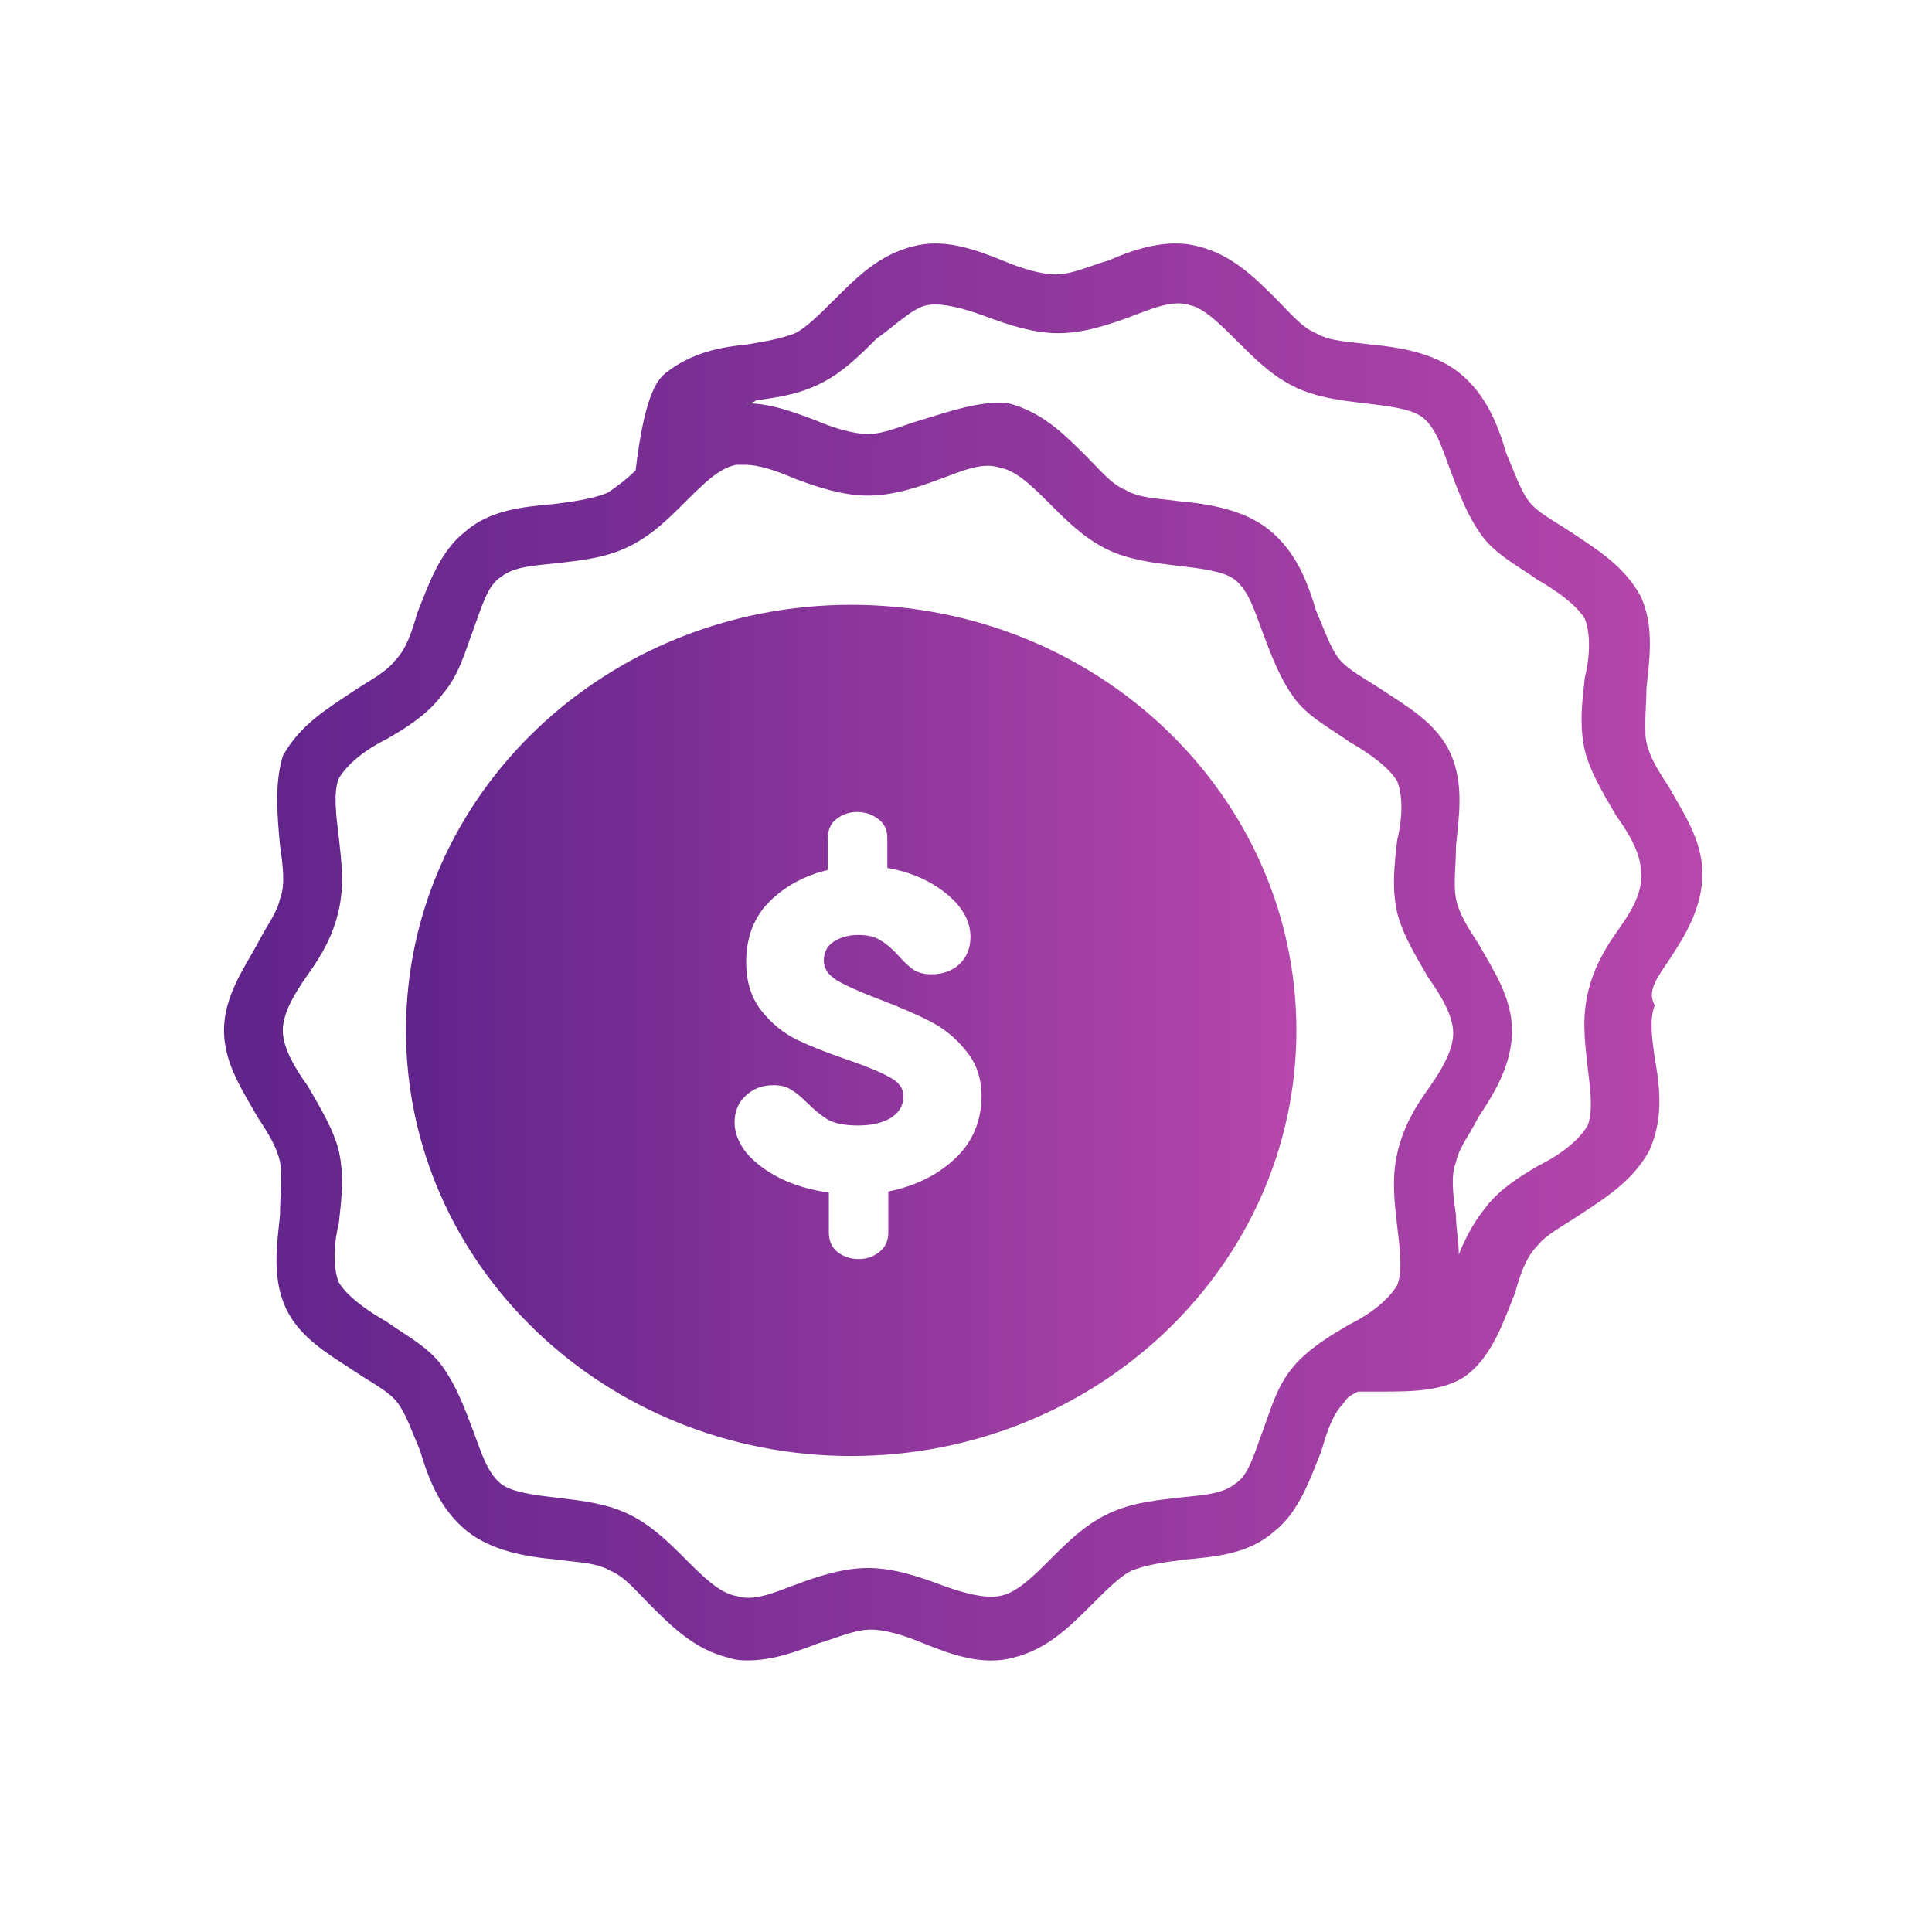 <svg width="69" height="69" viewBox="0 0 69 69" fill="none" xmlns="http://www.w3.org/2000/svg">
<g clip-path="url(#clip0_9904_101636)" filter="url(#filter0_d_9904_101636)">
<path d="M34.4 56.8C48.98 56.8 60.8 44.98 60.8 30.4C60.8 15.82 48.98 4 34.4 4C19.82 4 8 15.82 8 30.4C8 44.98 19.82 56.8 34.4 56.8Z" fill="white"/>
<path d="M59.6 30.3C60.2 29.4 60.8 28.4 60.8 27.2C60.8 26 60.1 25 59.6 24.1C59.2 23.5 58.9 23 58.8 22.5C58.7 22 58.8 21.3 58.8 20.6C58.9 19.6 59.1 18.4 58.6 17.3C58 16.2 57 15.6 56.1 15C55.5 14.6 54.9 14.3 54.6 13.9C54.3 13.5 54.1 12.9 53.8 12.2C53.5 11.2 53.1 10.1 52.1 9.3C51.2 8.6 50 8.4 48.9 8.3C48.2 8.2 47.5 8.2 47 7.9C46.5 7.7 46.1 7.2 45.6 6.7C44.8 5.9 44 5.1 42.8 4.8C41.7 4.5 40.5 4.9 39.6 5.3C38.9 5.5 38.3 5.8 37.7 5.8C37.2 5.8 36.5 5.6 35.8 5.3C34.8 4.9 33.7 4.5 32.6 4.8C31.4 5.1 30.6 5.9 29.8 6.7C29.3 7.2 28.8 7.7 28.4 7.9C27.9 8.1 27.3 8.2 26.7 8.3C25.7 8.4 24.7 8.6 23.8 9.3C23.4 9.6 23 10.3 22.7 12.8C22.4 13.1 22 13.4 21.7 13.6C21.2 13.8 20.6 13.9 19.8 14C18.7 14.1 17.5 14.2 16.6 15C15.7 15.7 15.3 16.9 14.9 17.9C14.7 18.6 14.5 19.2 14.1 19.6C13.8 20 13.2 20.3 12.6 20.7C11.7 21.3 10.7 21.9 10.1 23C9.8 24 9.9 25.1 10 26.2C10.1 26.9 10.2 27.6 10 28.1C9.9 28.6 9.5 29.1 9.2 29.7C8.7 30.6 8 31.6 8 32.8C8 34 8.7 35 9.2 35.9C9.6 36.5 9.9 37 10 37.5C10.1 38 10 38.7 10 39.4C9.9 40.4 9.7 41.6 10.2 42.7C10.7 43.8 11.8 44.4 12.7 45C13.3 45.4 13.9 45.7 14.2 46.1C14.5 46.5 14.7 47.1 15 47.8C15.3 48.8 15.7 49.9 16.7 50.7C17.6 51.4 18.8 51.6 19.9 51.7C20.6 51.8 21.3 51.8 21.8 52.1C22.3 52.3 22.7 52.8 23.2 53.3C24 54.1 24.8 54.9 26 55.2C26.3 55.3 26.5 55.3 26.7 55.3C27.6 55.3 28.4 55 29.2 54.7C29.9 54.5 30.5 54.2 31.1 54.2C31.6 54.2 32.3 54.4 33 54.7C34 55.1 35.1 55.5 36.2 55.2C37.4 54.9 38.2 54.1 39 53.3C39.5 52.8 40 52.3 40.4 52.1C40.9 51.9 41.5 51.8 42.3 51.7C43.4 51.6 44.6 51.5 45.5 50.7C46.4 50 46.8 48.8 47.2 47.8C47.4 47.1 47.6 46.5 48 46.1C48.1 45.9 48.3 45.8 48.5 45.7C48.7 45.7 49 45.7 49.3 45.7C50.4 45.7 51.6 45.7 52.4 45.1C53.3 44.4 53.7 43.2 54.1 42.2C54.3 41.5 54.5 40.9 54.9 40.5C55.2 40.1 55.8 39.8 56.4 39.4C57.3 38.8 58.3 38.2 58.9 37.1C59.4 36 59.3 34.9 59.1 33.8C59 33.1 58.9 32.4 59.1 31.9C58.8 31.4 59.2 30.9 59.6 30.3ZM46.2 44.8C45.6 45.5 45.4 46.3 45.1 47.1C44.8 47.9 44.6 48.7 44.1 49C43.6 49.4 42.8 49.4 42 49.5C41.1 49.6 40.3 49.7 39.5 50.1C38.7 50.5 38.1 51.1 37.5 51.7C36.9 52.3 36.3 52.9 35.7 53C35.2 53.1 34.4 52.9 33.6 52.6C32.8 52.3 31.9 52 31 52C30.1 52 29.2 52.3 28.4 52.6C27.6 52.9 26.9 53.2 26.3 53C25.7 52.9 25.1 52.3 24.5 51.7C23.9 51.1 23.3 50.5 22.5 50.1C21.7 49.7 20.8 49.6 20 49.5C19.1 49.4 18.3 49.3 17.9 49C17.4 48.6 17.2 47.9 16.9 47.1C16.6 46.3 16.3 45.5 15.8 44.8C15.3 44.1 14.5 43.7 13.8 43.2C13.1 42.8 12.4 42.3 12.1 41.8C11.9 41.3 11.9 40.5 12.1 39.7C12.2 38.8 12.3 38 12.1 37.1C11.9 36.3 11.4 35.5 11 34.8C10.5 34.1 10.1 33.4 10.1 32.8C10.1 32.2 10.5 31.5 11 30.8C11.5 30.1 11.9 29.4 12.1 28.5C12.3 27.6 12.2 26.8 12.1 25.9C12 25.1 11.9 24.3 12.1 23.8C12.4 23.3 13 22.8 13.8 22.4C14.5 22 15.3 21.5 15.8 20.8C16.4 20.1 16.6 19.3 16.9 18.5C17.2 17.7 17.4 16.9 17.9 16.6C18.4 16.2 19.2 16.2 20 16.1C20.9 16 21.7 15.9 22.5 15.5C23.3 15.1 23.9 14.5 24.5 13.9C25.1 13.3 25.7 12.7 26.3 12.6C26.4 12.6 26.5 12.6 26.6 12.6C27.1 12.6 27.7 12.8 28.4 13.1C29.2 13.4 30.1 13.7 31 13.7C31.9 13.7 32.8 13.4 33.6 13.1C34.4 12.8 35.1 12.5 35.7 12.7C36.3 12.8 36.9 13.4 37.5 14C38.1 14.6 38.7 15.2 39.5 15.6C40.3 16 41.2 16.1 42 16.2C42.9 16.3 43.7 16.4 44.1 16.7C44.6 17.1 44.8 17.8 45.1 18.6C45.4 19.4 45.7 20.2 46.2 20.9C46.7 21.6 47.5 22 48.2 22.5C48.9 22.9 49.6 23.4 49.9 23.9C50.1 24.4 50.1 25.2 49.9 26C49.8 26.9 49.7 27.7 49.9 28.6C50.1 29.4 50.6 30.2 51 30.9C51.5 31.6 51.9 32.3 51.9 32.9C51.9 33.5 51.5 34.2 51 34.9C50.5 35.6 50.1 36.3 49.9 37.2C49.7 38.1 49.8 38.9 49.9 39.8C50 40.6 50.1 41.4 49.9 41.9C49.6 42.4 49 42.9 48.2 43.3C47.5 43.7 46.7 44.2 46.2 44.8ZM57.8 29.2C57.3 29.9 56.9 30.6 56.7 31.5C56.5 32.4 56.6 33.2 56.7 34.1C56.8 34.9 56.9 35.7 56.7 36.2C56.4 36.7 55.8 37.2 55 37.6C54.3 38 53.5 38.5 53 39.2C52.6 39.7 52.3 40.3 52.1 40.8C52.1 40.3 52 39.9 52 39.4C51.9 38.7 51.8 38 52 37.5C52.1 37 52.5 36.5 52.8 35.9C53.4 35 54 34 54 32.8C54 31.6 53.3 30.6 52.8 29.7C52.4 29.1 52.1 28.6 52 28.1C51.9 27.6 52 26.9 52 26.2C52.1 25.2 52.3 24 51.8 22.9C51.3 21.8 50.2 21.2 49.3 20.6C48.7 20.2 48.1 19.9 47.8 19.5C47.5 19.1 47.3 18.5 47 17.8C46.7 16.8 46.3 15.7 45.3 14.9C44.4 14.2 43.2 14 42.1 13.9C41.4 13.8 40.7 13.8 40.2 13.5C39.7 13.3 39.3 12.8 38.8 12.3C38 11.5 37.2 10.7 36 10.4C35 10.3 33.9 10.7 32.9 11C32.2 11.2 31.6 11.5 31 11.5C30.5 11.5 29.8 11.3 29.1 11C28.3 10.7 27.5 10.4 26.6 10.4C26.7 10.4 26.9 10.4 27 10.3C27.7 10.2 28.5 10.1 29.3 9.7C30.1 9.3 30.7 8.7 31.3 8.1C32 7.6 32.6 7 33.1 6.9C33.6 6.8 34.4 7 35.2 7.3C36 7.6 36.9 7.9 37.8 7.9C38.7 7.9 39.6 7.6 40.4 7.3C41.2 7 41.9 6.7 42.5 6.9C43 7 43.6 7.6 44.2 8.2C44.8 8.8 45.4 9.4 46.2 9.8C47 10.2 47.9 10.3 48.7 10.4C49.6 10.5 50.4 10.6 50.8 10.9C51.3 11.3 51.5 12 51.8 12.8C52.1 13.6 52.4 14.4 52.9 15.1C53.4 15.8 54.2 16.2 54.9 16.7C55.6 17.1 56.3 17.6 56.6 18.1C56.8 18.6 56.8 19.4 56.6 20.2C56.5 21.1 56.4 21.9 56.6 22.8C56.8 23.6 57.3 24.4 57.7 25.1C58.2 25.8 58.6 26.5 58.6 27.1C58.7 27.8 58.3 28.5 57.8 29.2Z" fill="url(#paint0_linear_9904_101636)"/>
<path d="M30.4 48C39.181 48 46.3 41.195 46.3 32.8C46.3 24.405 39.181 17.6 30.4 17.6C21.619 17.6 14.5 24.405 14.5 32.8C14.5 41.195 21.619 48 30.4 48Z" fill="url(#paint1_linear_9904_101636)"/>
<path d="M30.664 40.966C30.376 40.966 30.124 40.882 29.908 40.714C29.704 40.546 29.602 40.312 29.602 40.012V38.59C28.966 38.506 28.39 38.338 27.874 38.086C27.37 37.834 26.968 37.534 26.668 37.186C26.38 36.826 26.236 36.46 26.236 36.088C26.236 35.692 26.368 35.374 26.632 35.134C26.896 34.882 27.226 34.756 27.622 34.756C27.886 34.756 28.096 34.81 28.252 34.918C28.42 35.014 28.612 35.17 28.828 35.386C29.092 35.65 29.344 35.854 29.584 35.998C29.836 36.13 30.19 36.196 30.646 36.196C31.126 36.196 31.516 36.106 31.816 35.926C32.116 35.734 32.266 35.476 32.266 35.152C32.266 34.876 32.11 34.654 31.798 34.486C31.486 34.306 31 34.102 30.34 33.874C29.596 33.622 28.972 33.376 28.468 33.136C27.976 32.896 27.55 32.548 27.19 32.092C26.83 31.636 26.65 31.06 26.65 30.364C26.65 29.476 26.926 28.756 27.478 28.204C28.03 27.652 28.726 27.274 29.566 27.07V25.936C29.566 25.636 29.668 25.408 29.872 25.252C30.088 25.084 30.334 25 30.61 25C30.898 25 31.15 25.084 31.366 25.252C31.582 25.408 31.69 25.636 31.69 25.936V26.998C32.518 27.142 33.22 27.448 33.796 27.916C34.372 28.384 34.66 28.9 34.66 29.464C34.66 29.86 34.528 30.184 34.264 30.436C34 30.676 33.67 30.796 33.274 30.796C33.01 30.796 32.794 30.742 32.626 30.634C32.47 30.526 32.296 30.364 32.104 30.148C31.876 29.896 31.66 29.71 31.456 29.59C31.264 29.458 30.994 29.392 30.646 29.392C30.322 29.392 30.034 29.47 29.782 29.626C29.542 29.782 29.422 30.01 29.422 30.31C29.422 30.586 29.578 30.82 29.89 31.012C30.214 31.204 30.724 31.432 31.42 31.696C32.176 31.984 32.794 32.254 33.274 32.506C33.754 32.758 34.168 33.106 34.516 33.55C34.876 33.982 35.056 34.522 35.056 35.17C35.044 36.07 34.72 36.814 34.084 37.402C33.46 37.978 32.674 38.362 31.726 38.554V40.012C31.726 40.312 31.618 40.546 31.402 40.714C31.198 40.882 30.952 40.966 30.664 40.966Z" fill="white"/>
</g>
<defs>
<filter id="filter0_d_9904_101636" x="0" y="0" width="69" height="69" filterUnits="userSpaceOnUse" color-interpolation-filters="sRGB">
<feFlood flood-opacity="0" result="BackgroundImageFix"/>
<feColorMatrix in="SourceAlpha" type="matrix" values="0 0 0 0 0 0 0 0 0 0 0 0 0 0 0 0 0 0 127 0" result="hardAlpha"/>
<feOffset dy="4"/>
<feGaussianBlur stdDeviation="4"/>
<feColorMatrix type="matrix" values="0 0 0 0 0 0 0 0 0 0 0 0 0 0 0 0 0 0 0.2 0"/>
<feBlend mode="normal" in2="BackgroundImageFix" result="effect1_dropShadow_9904_101636"/>
<feBlend mode="normal" in="SourceGraphic" in2="effect1_dropShadow_9904_101636" result="shape"/>
</filter>
<linearGradient id="paint0_linear_9904_101636" x1="8" y1="30" x2="60.8" y2="30" gradientUnits="userSpaceOnUse">
<stop stop-color="#60248B"/>
<stop offset="1" stop-color="#B747AC"/>
</linearGradient>
<linearGradient id="paint1_linear_9904_101636" x1="14.5" y1="32.8" x2="46.3" y2="32.8" gradientUnits="userSpaceOnUse">
<stop stop-color="#60248B"/>
<stop offset="1" stop-color="#B747AC"/>
</linearGradient>
<clipPath id="clip0_9904_101636">
<rect width="53" height="53" fill="white" transform="translate(8 4)"/>
</clipPath>
</defs>
</svg>
